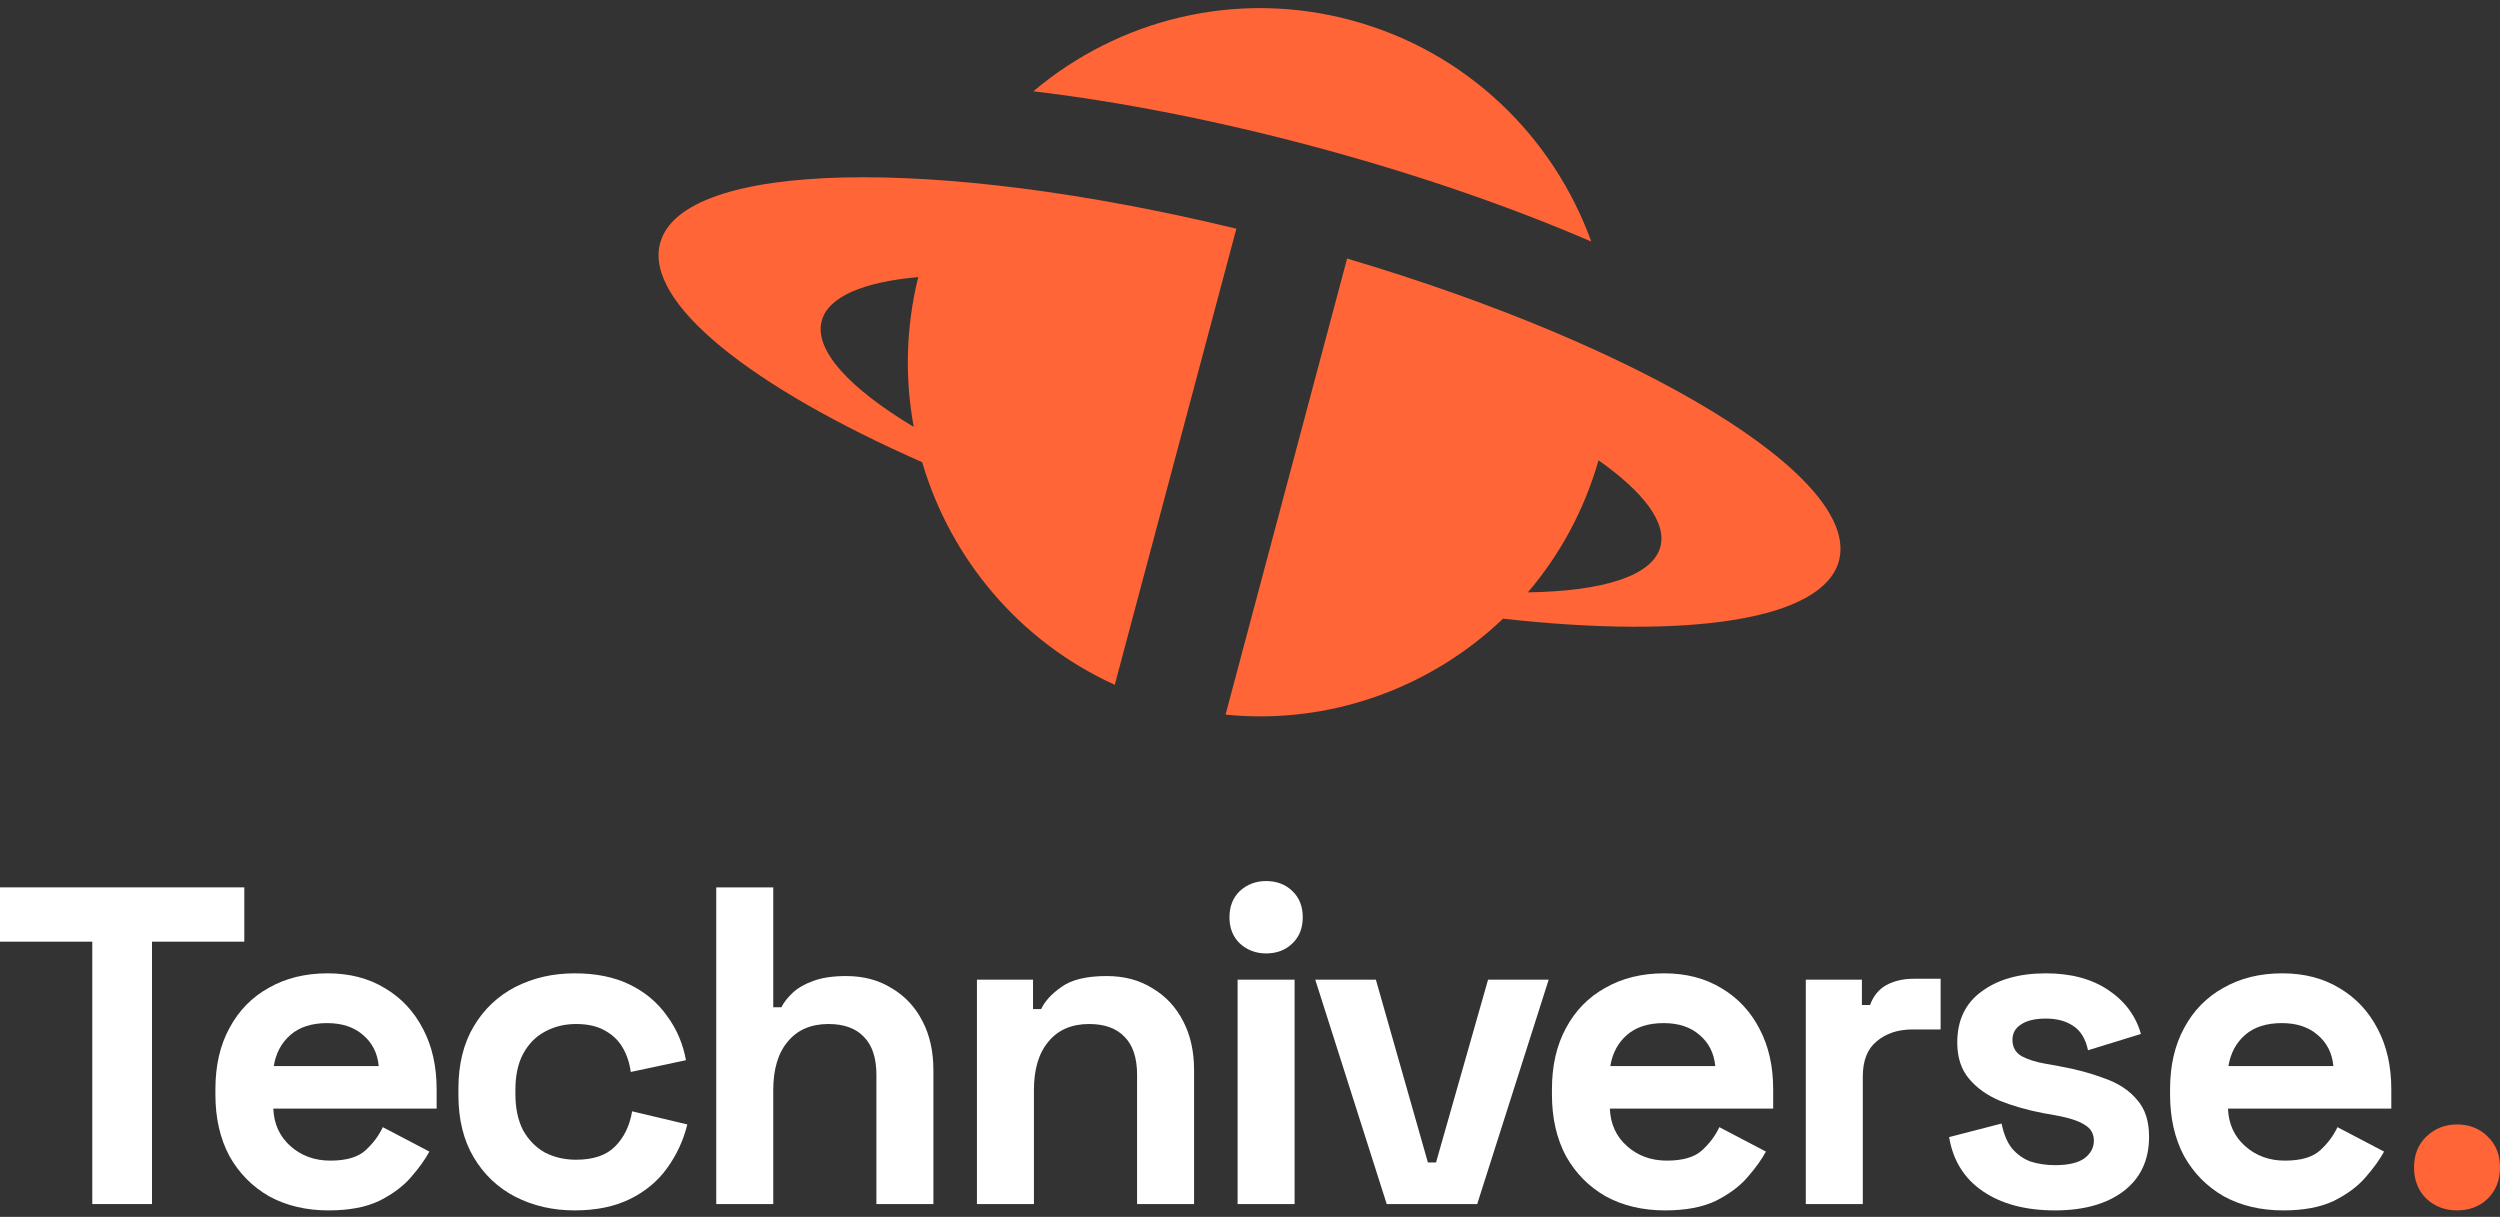 <svg width="302" height="147" viewBox="0 0 302 147" fill="none" xmlns="http://www.w3.org/2000/svg">
<rect x="0" y="0" width="302" height="147" fill="#333333" stroke="none"/>
<path d="M296.808 146.215C295.351 146.215 294.112 145.742 293.092 144.795C292.108 143.811 291.617 142.554 291.617 141.024C291.617 139.494 292.108 138.255 293.092 137.308C294.112 136.324 295.351 135.832 296.808 135.832C298.302 135.832 299.541 136.324 300.524 137.308C301.508 138.255 302 139.494 302 141.024C302 142.554 301.508 143.811 300.524 144.795C299.541 145.742 298.302 146.215 296.808 146.215Z" fill="#FF6536"/>
<path d="M275.807 146.216C273.111 146.216 270.725 145.651 268.648 144.521C266.608 143.356 265.005 141.734 263.839 139.658C262.71 137.544 262.145 135.067 262.145 132.225V131.569C262.145 128.728 262.71 126.268 263.839 124.192C264.968 122.079 266.553 120.457 268.594 119.328C270.634 118.162 273.002 117.579 275.698 117.579C278.358 117.579 280.671 118.18 282.639 119.383C284.606 120.548 286.136 122.188 287.229 124.301C288.322 126.378 288.869 128.801 288.869 131.569V133.919H269.14C269.213 135.777 269.905 137.289 271.217 138.455C272.528 139.621 274.131 140.204 276.026 140.204C277.957 140.204 279.378 139.785 280.289 138.947C281.199 138.109 281.892 137.18 282.365 136.16L287.994 139.111C287.484 140.058 286.737 141.097 285.754 142.226C284.806 143.319 283.531 144.266 281.928 145.068C280.325 145.833 278.285 146.216 275.807 146.216ZM269.195 128.782H281.873C281.728 127.216 281.09 125.959 279.961 125.011C278.868 124.064 277.429 123.591 275.643 123.591C273.785 123.591 272.31 124.064 271.217 125.011C270.124 125.959 269.45 127.216 269.195 128.782Z" fill="white"/>
<path d="M248.241 146.216C244.707 146.216 241.811 145.45 239.552 143.92C237.293 142.39 235.927 140.204 235.453 137.362L241.793 135.723C242.048 136.998 242.467 138 243.05 138.729C243.669 139.457 244.416 139.985 245.29 140.313C246.201 140.605 247.185 140.751 248.241 140.751C249.844 140.751 251.028 140.477 251.794 139.931C252.559 139.348 252.941 138.637 252.941 137.8C252.941 136.962 252.577 136.324 251.848 135.887C251.12 135.413 249.954 135.031 248.351 134.739L246.82 134.466C244.926 134.102 243.195 133.61 241.629 132.99C240.062 132.335 238.805 131.442 237.858 130.312C236.911 129.183 236.437 127.726 236.437 125.941C236.437 123.244 237.421 121.186 239.388 119.765C241.355 118.308 243.942 117.579 247.148 117.579C250.172 117.579 252.686 118.253 254.69 119.601C256.694 120.949 258.005 122.716 258.625 124.902L252.231 126.87C251.939 125.485 251.338 124.501 250.427 123.918C249.553 123.336 248.46 123.044 247.148 123.044C245.837 123.044 244.835 123.281 244.143 123.755C243.45 124.192 243.104 124.811 243.104 125.613C243.104 126.487 243.469 127.143 244.197 127.58C244.926 127.981 245.91 128.29 247.148 128.509L248.678 128.782C250.719 129.147 252.559 129.638 254.198 130.258C255.874 130.841 257.186 131.697 258.133 132.826C259.117 133.919 259.608 135.413 259.608 137.308C259.608 140.149 258.57 142.354 256.493 143.92C254.453 145.45 251.702 146.216 248.241 146.216Z" fill="white"/>
<path d="M218.141 145.45V118.344H224.918V121.405H225.902C226.303 120.312 226.958 119.51 227.869 119C228.816 118.49 229.909 118.235 231.148 118.235H234.427V124.356H231.039C229.29 124.356 227.851 124.829 226.721 125.777C225.592 126.687 225.027 128.108 225.027 130.039V145.45H218.141Z" fill="white"/>
<path d="M201.138 146.216C198.442 146.216 196.055 145.651 193.979 144.521C191.938 143.356 190.335 141.734 189.169 139.658C188.04 137.544 187.475 135.067 187.475 132.225V131.569C187.475 128.728 188.04 126.268 189.169 124.192C190.299 122.079 191.884 120.457 193.924 119.328C195.964 118.162 198.332 117.579 201.028 117.579C203.688 117.579 206.001 118.18 207.969 119.383C209.936 120.548 211.466 122.188 212.559 124.301C213.652 126.378 214.199 128.801 214.199 131.569V133.919H194.47C194.543 135.777 195.235 137.289 196.547 138.455C197.859 139.621 199.462 140.204 201.356 140.204C203.287 140.204 204.708 139.785 205.619 138.947C206.53 138.109 207.222 137.18 207.696 136.16L213.325 139.111C212.814 140.058 212.068 141.097 211.084 142.226C210.137 143.319 208.861 144.266 207.258 145.068C205.655 145.833 203.615 146.216 201.138 146.216ZM194.525 128.782H207.204C207.058 127.216 206.42 125.959 205.291 125.011C204.198 124.064 202.759 123.591 200.974 123.591C199.116 123.591 197.64 124.064 196.547 125.011C195.454 125.959 194.78 127.216 194.525 128.782Z" fill="white"/>
<path d="M167.516 145.451L158.882 118.344H166.205L172.489 140.423H173.473L179.758 118.344H187.081L178.446 145.451H167.516Z" fill="white"/>
<path d="M149.502 145.451V118.344H156.388V145.451H149.502ZM152.945 115.175C151.707 115.175 150.65 114.774 149.776 113.972C148.938 113.171 148.519 112.114 148.519 110.803C148.519 109.491 148.938 108.434 149.776 107.633C150.65 106.831 151.707 106.431 152.945 106.431C154.22 106.431 155.277 106.831 156.115 107.633C156.953 108.434 157.372 109.491 157.372 110.803C157.372 112.114 156.953 113.171 156.115 113.972C155.277 114.774 154.22 115.175 152.945 115.175Z" fill="white"/>
<path d="M118.013 145.451V118.344H124.789V121.897H125.773C126.21 120.949 127.03 120.057 128.232 119.219C129.434 118.344 131.256 117.907 133.697 117.907C135.81 117.907 137.65 118.399 139.217 119.383C140.82 120.33 142.058 121.66 142.933 123.372C143.807 125.048 144.244 127.016 144.244 129.274V145.451H137.359V129.821C137.359 127.781 136.849 126.25 135.828 125.23C134.845 124.21 133.424 123.7 131.566 123.7C129.453 123.7 127.813 124.411 126.647 125.831C125.481 127.216 124.898 129.165 124.898 131.679V145.451H118.013Z" fill="white"/>
<path d="M86.523 145.45V107.195H93.409V121.677H94.392C94.684 121.095 95.139 120.512 95.758 119.929C96.378 119.346 97.198 118.872 98.218 118.508C99.274 118.107 100.604 117.907 102.207 117.907C104.32 117.907 106.16 118.399 107.727 119.382C109.33 120.329 110.568 121.659 111.443 123.372C112.317 125.048 112.754 127.015 112.754 129.274V145.45H105.869V129.82C105.869 127.78 105.359 126.25 104.338 125.23C103.355 124.21 101.934 123.7 100.076 123.7C97.963 123.7 96.323 124.41 95.157 125.831C93.991 127.215 93.409 129.165 93.409 131.678V145.45H86.523Z" fill="white"/>
<path d="M69.421 146.216C66.797 146.216 64.411 145.669 62.261 144.576C60.148 143.483 58.472 141.898 57.234 139.822C55.995 137.745 55.376 135.231 55.376 132.28V131.515C55.376 128.564 55.995 126.05 57.234 123.973C58.472 121.896 60.148 120.312 62.261 119.219C64.411 118.126 66.797 117.579 69.421 117.579C72.007 117.579 74.23 118.035 76.088 118.945C77.946 119.856 79.44 121.113 80.569 122.716C81.735 124.283 82.5 126.068 82.864 128.072L76.197 129.493C76.051 128.4 75.723 127.416 75.213 126.542C74.703 125.667 73.975 124.975 73.027 124.465C72.117 123.955 70.969 123.7 69.584 123.7C68.2 123.7 66.943 124.01 65.814 124.629C64.721 125.212 63.846 126.104 63.19 127.307C62.571 128.473 62.261 129.912 62.261 131.624V132.171C62.261 133.883 62.571 135.34 63.19 136.543C63.846 137.708 64.721 138.601 65.814 139.22C66.943 139.803 68.2 140.095 69.584 140.095C71.661 140.095 73.228 139.567 74.284 138.51C75.377 137.417 76.07 135.996 76.361 134.247L83.028 135.832C82.555 137.763 81.735 139.53 80.569 141.133C79.44 142.7 77.946 143.938 76.088 144.849C74.23 145.76 72.007 146.216 69.421 146.216Z" fill="white"/>
<path d="M39.684 146.216C36.988 146.216 34.602 145.651 32.525 144.521C30.485 143.356 28.881 141.734 27.716 139.658C26.586 137.544 26.021 135.067 26.021 132.225V131.569C26.021 128.728 26.586 126.268 27.716 124.192C28.845 122.079 30.43 120.457 32.47 119.328C34.51 118.162 36.879 117.579 39.575 117.579C42.234 117.579 44.548 118.18 46.515 119.383C48.483 120.548 50.013 122.188 51.106 124.301C52.199 126.378 52.745 128.801 52.745 131.569V133.919H33.017C33.09 135.777 33.782 137.289 35.093 138.455C36.405 139.621 38.008 140.204 39.903 140.204C41.834 140.204 43.254 139.785 44.165 138.947C45.076 138.109 45.768 137.18 46.242 136.16L51.871 139.111C51.361 140.058 50.614 141.097 49.63 142.226C48.683 143.319 47.408 144.266 45.805 145.068C44.202 145.833 42.161 146.216 39.684 146.216ZM33.071 128.782H45.75C45.604 127.216 44.967 125.959 43.837 125.011C42.744 124.064 41.305 123.591 39.52 123.591C37.662 123.591 36.186 124.064 35.093 125.011C34 125.959 33.326 127.216 33.071 128.782Z" fill="white"/>
<path d="M11.149 145.45V113.753H0V107.195H29.511V113.753H18.362V145.45H11.149Z" fill="white"/>
<path fill-rule="evenodd" clip-rule="evenodd" d="M181.567 74.735C172.776 83.134 160.589 87.586 148.046 86.327L162.731 31.233C162.731 31.233 162.732 31.234 162.732 31.234L162.732 31.233C198.676 41.889 224.811 57.737 222.144 67.74C220.233 74.909 204.015 77.243 181.567 74.735ZM184.57 71.556C193.624 71.421 199.628 69.587 200.572 66.049C201.355 63.111 198.533 59.438 193.104 55.605C191.369 61.663 188.41 67.047 184.57 71.556ZM141.017 85.017L141.404 85.122C141.34 85.105 141.275 85.087 141.21 85.07C141.146 85.053 141.081 85.035 141.017 85.017ZM111.401 55.836C114.837 67.528 123.176 77.509 134.665 82.723L139.152 65.891C139.152 65.891 139.153 65.891 139.153 65.891L139.673 63.937C139.673 63.937 139.673 63.937 139.673 63.937L146.782 37.269C146.782 37.269 146.782 37.269 146.782 37.269L149.352 27.628C112.922 18.791 82.406 19.38 79.739 29.383C77.828 36.553 90.713 46.725 111.401 55.836ZM110.382 51.573C109.299 45.739 109.414 39.589 110.925 33.47C104.317 34.061 100.046 35.824 99.263 38.761C98.32 42.3 102.608 46.906 110.382 51.573ZM159.137 17.819C146.946 14.535 135.251 12.271 124.832 11.026C135.107 2.353 149.29 -1.309 163.234 2.447C177.178 6.203 187.639 16.503 192.224 29.178C182.581 25.02 171.327 21.102 159.137 17.819Z" fill="#FF6536"/>
</svg>

